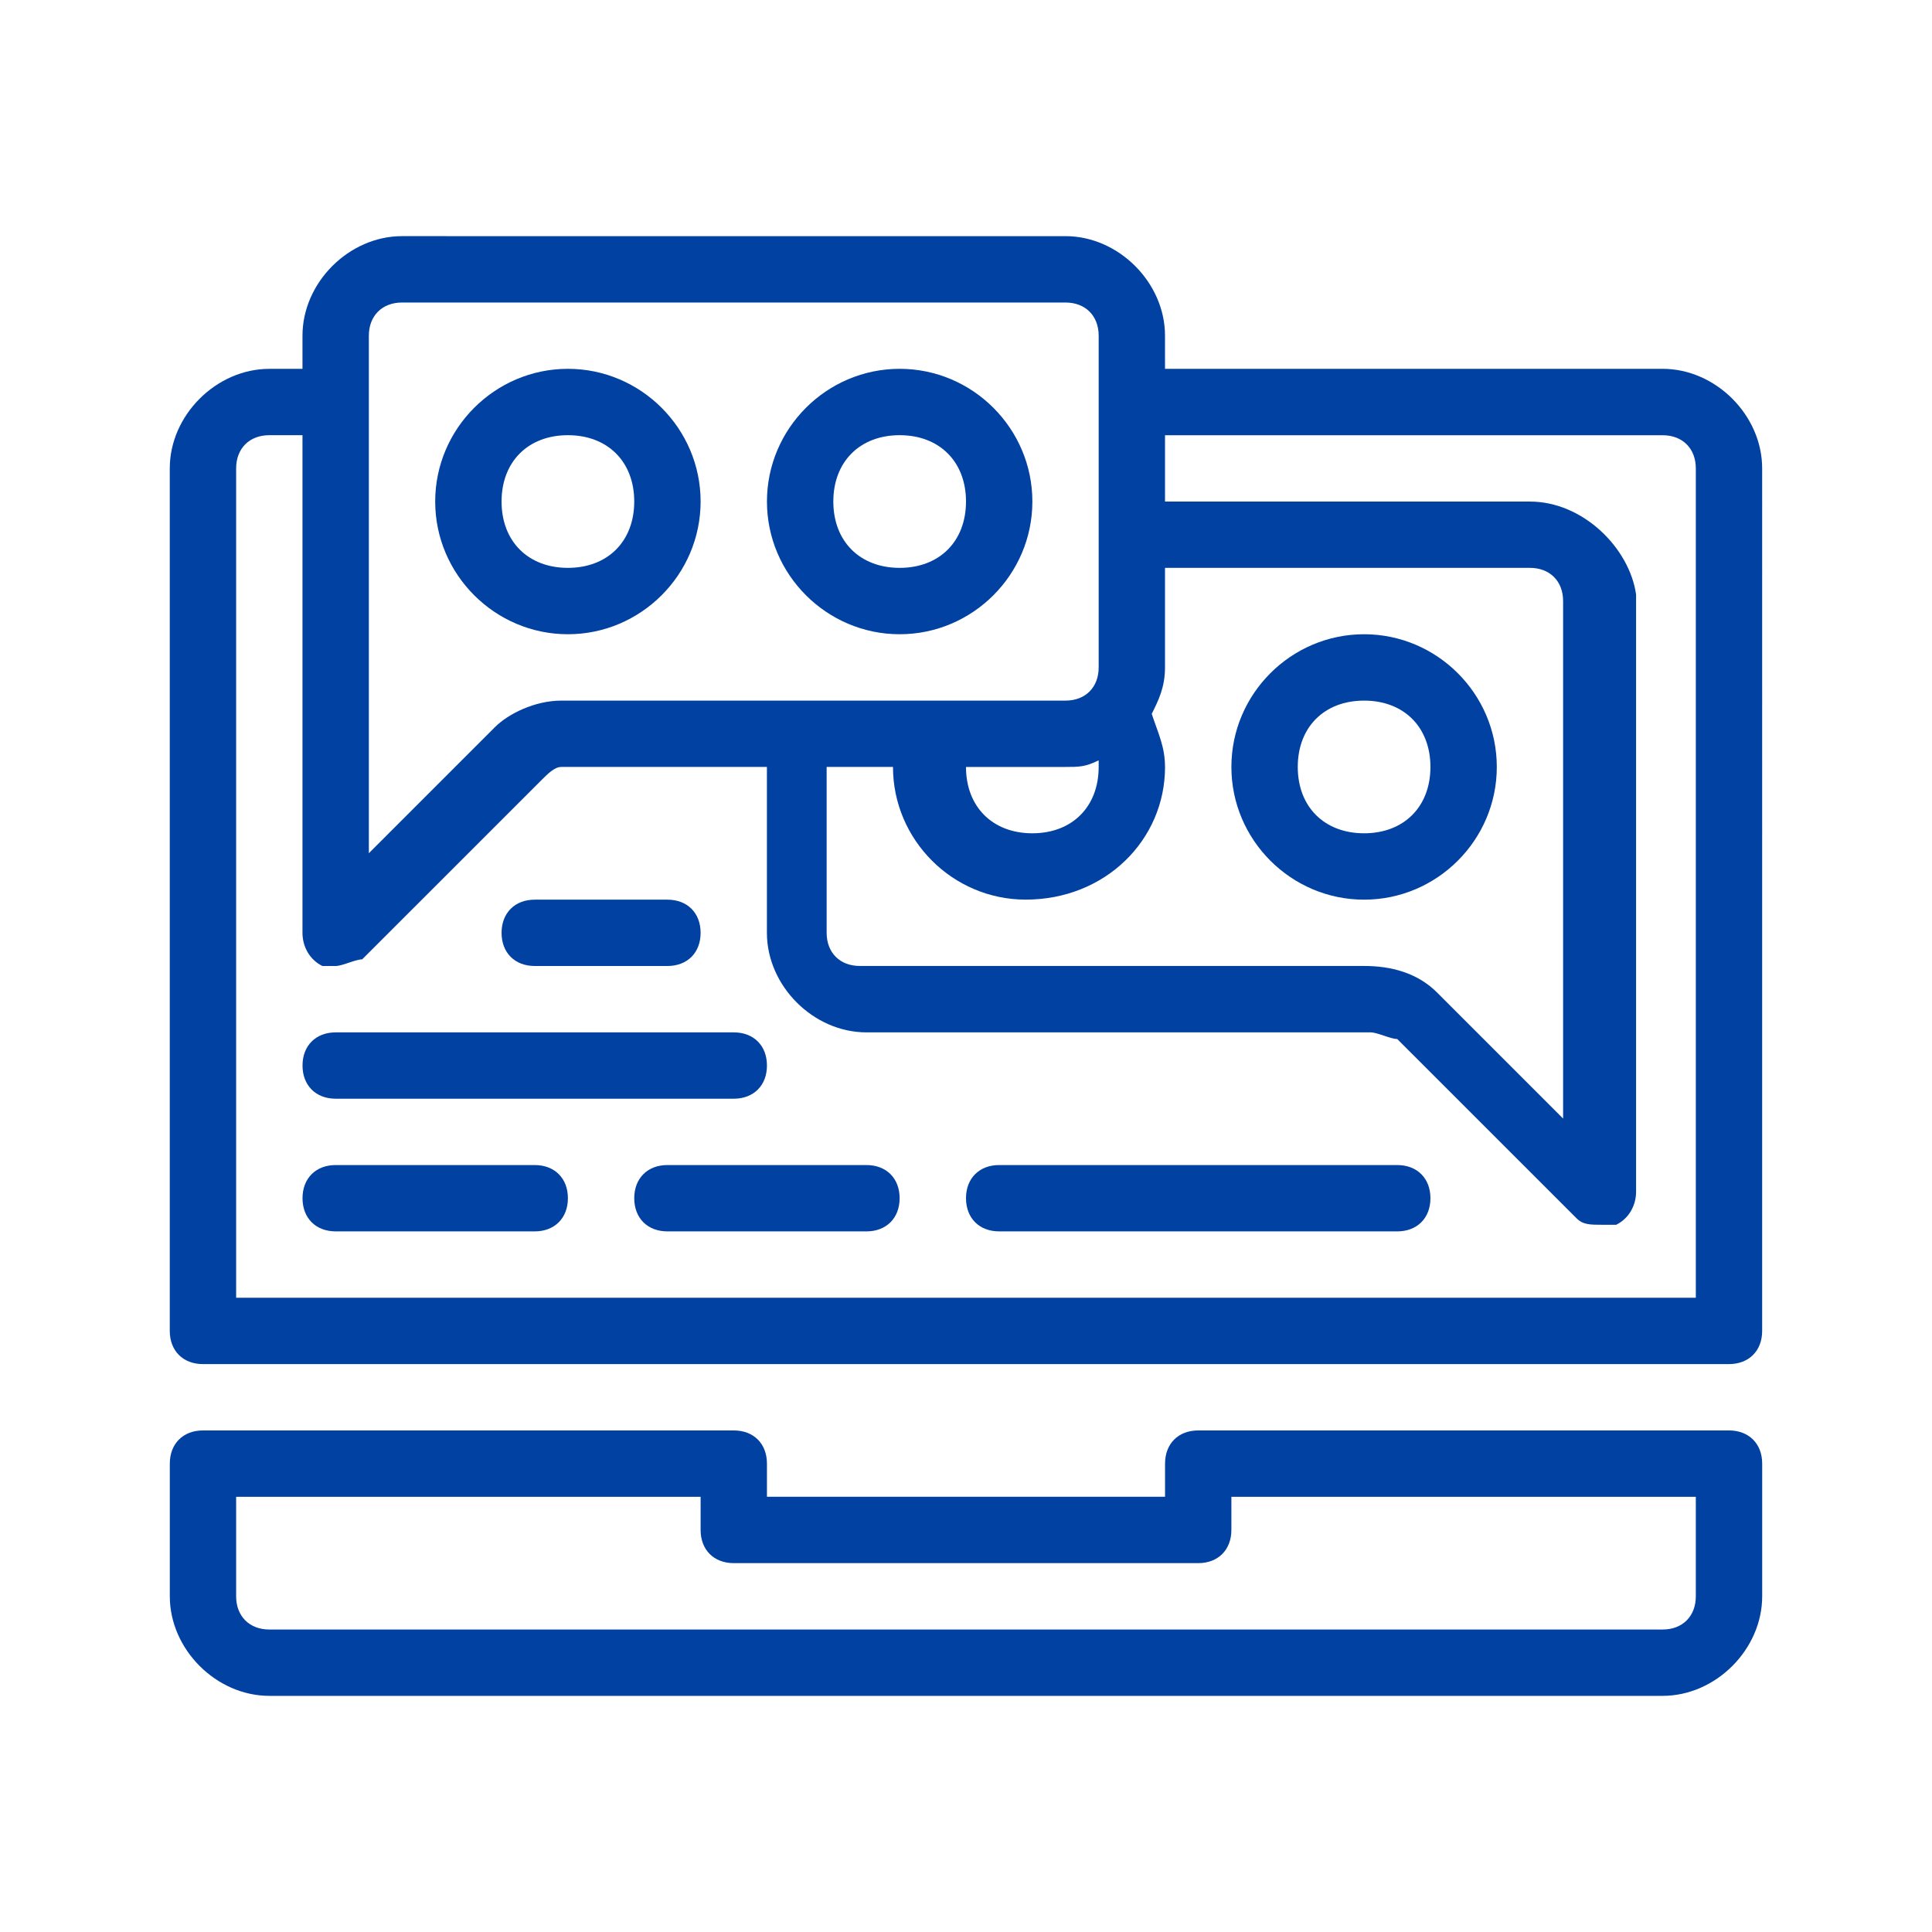 <svg xmlns="http://www.w3.org/2000/svg" id="Layer_1" data-name="Layer 1" viewBox="0 0 512 512"><defs><style>      .cls-1 {        fill: #0141a2;        stroke-width: 0px;      }    </style></defs><path class="cls-1" d="m440.62,449.42H71.38c-14.07,0-26.38-12.31-26.38-26.38v-35.17c0-5.27,3.52-8.79,8.79-8.79h140.67c5.28,0,8.79,3.52,8.79,8.79v8.79h105.5v-8.79c0-5.27,3.52-8.79,8.79-8.79h140.67c5.27,0,8.79,3.52,8.79,8.79v35.17c0,14.07-12.31,26.38-26.38,26.38Zm-378.04-52.75v26.38c0,5.27,3.52,8.79,8.79,8.79h369.25c5.27,0,8.79-3.52,8.79-8.79v-26.38h-123.08v8.79c0,5.27-3.52,8.79-8.79,8.79h-123.08c-5.28,0-8.79-3.52-8.79-8.79v-8.79H62.58Z"></path><path class="cls-1" d="m238.42,168.08c-19.34,0-35.17-15.83-35.17-35.17s15.82-35.17,35.17-35.17,35.17,15.83,35.17,35.17-15.82,35.17-35.17,35.17Zm0-52.75c-10.55,0-17.58,7.03-17.58,17.58s7.03,17.58,17.58,17.58,17.58-7.03,17.58-17.58-7.03-17.58-17.58-17.58Z"></path><path class="cls-1" d="m361.5,238.42c-19.34,0-35.17-15.82-35.17-35.17s15.82-35.17,35.17-35.17,35.17,15.83,35.17,35.17-15.82,35.17-35.17,35.17Zm0-52.75c-10.55,0-17.58,7.03-17.58,17.58s7.03,17.58,17.58,17.58,17.58-7.03,17.58-17.58-7.03-17.58-17.58-17.58Z"></path><path class="cls-1" d="m440.62,97.75h-131.88v-8.79c0-14.07-12.31-26.38-26.38-26.38H106.54c-14.07,0-26.38,12.31-26.38,26.38v8.79h-8.79c-14.07,0-26.38,12.31-26.38,26.38v228.58c0,5.27,3.52,8.79,8.79,8.79h404.42c5.27,0,8.79-3.52,8.79-8.79V124.12c0-14.07-12.31-26.38-26.38-26.38Zm-131.88,105.5c0-5.28-1.76-8.79-3.52-14.07,1.76-3.52,3.52-7.03,3.52-12.31v-26.38h96.71c5.27,0,8.79,3.52,8.79,8.79v137.15l-33.41-33.41c-5.27-5.28-12.31-7.03-19.34-7.03h-133.63c-5.28,0-8.79-3.52-8.79-8.79v-43.96h17.58c0,19.34,15.82,35.17,35.17,35.17,21.1,0,36.93-15.82,36.93-35.17Zm-52.75,0h26.38c3.52,0,5.28,0,8.79-1.76v1.76c0,10.55-7.03,17.58-17.58,17.58s-17.58-7.03-17.58-17.58ZM97.75,88.96c0-5.27,3.52-8.79,8.79-8.79h175.83c5.28,0,8.79,3.52,8.79,8.79v87.92c0,5.28-3.52,8.79-8.79,8.79h-133.63c-7.03,0-14.07,3.52-17.58,7.03l-33.41,33.41V88.96Zm351.67,254.96H62.58V124.12c0-5.28,3.52-8.79,8.79-8.79h8.79v131.88c0,3.52,1.76,7.03,5.27,8.79h3.52c1.76,0,5.27-1.76,7.03-1.76l47.48-47.47c1.76-1.76,3.52-3.52,5.27-3.52h54.51v43.96c0,14.07,12.31,26.38,26.38,26.38h133.63c1.76,0,5.27,1.76,7.03,1.76l47.48,47.47c1.76,1.76,3.52,1.76,7.03,1.76h3.52c3.52-1.76,5.27-5.28,5.27-8.79v-158.25c-1.76-12.31-14.07-24.62-28.13-24.62h-96.71v-17.58h131.88c5.27,0,8.79,3.52,8.79,8.79v219.79Z"></path><path class="cls-1" d="m150.5,168.08c-19.34,0-35.17-15.83-35.17-35.17s15.83-35.17,35.17-35.17,35.17,15.83,35.17,35.17-15.83,35.17-35.17,35.17Zm0-52.75c-10.55,0-17.58,7.03-17.58,17.58s7.03,17.58,17.58,17.58,17.58-7.03,17.58-17.58-7.03-17.58-17.58-17.58Z"></path><path class="cls-1" d="m176.88,256h-35.17c-5.28,0-8.79-3.52-8.79-8.79s3.52-8.79,8.79-8.79h35.17c5.28,0,8.79,3.52,8.79,8.79s-3.52,8.79-8.79,8.79Z"></path><path class="cls-1" d="m194.46,291.17h-105.5c-5.27,0-8.79-3.52-8.79-8.79s3.52-8.79,8.79-8.79h105.5c5.28,0,8.79,3.52,8.79,8.79s-3.52,8.79-8.79,8.79Z"></path><path class="cls-1" d="m141.71,326.33h-52.75c-5.27,0-8.79-3.52-8.79-8.79s3.52-8.79,8.79-8.79h52.75c5.28,0,8.79,3.52,8.79,8.79s-3.52,8.79-8.79,8.79Z"></path><path class="cls-1" d="m229.62,326.33h-52.75c-5.28,0-8.79-3.52-8.79-8.79s3.52-8.79,8.79-8.79h52.75c5.28,0,8.79,3.52,8.79,8.79s-3.52,8.79-8.79,8.79Z"></path><path class="cls-1" d="m370.29,326.33h-105.5c-5.28,0-8.79-3.52-8.79-8.79s3.52-8.79,8.79-8.79h105.5c5.27,0,8.79,3.52,8.79,8.79s-3.52,8.79-8.79,8.79Z"></path></svg>